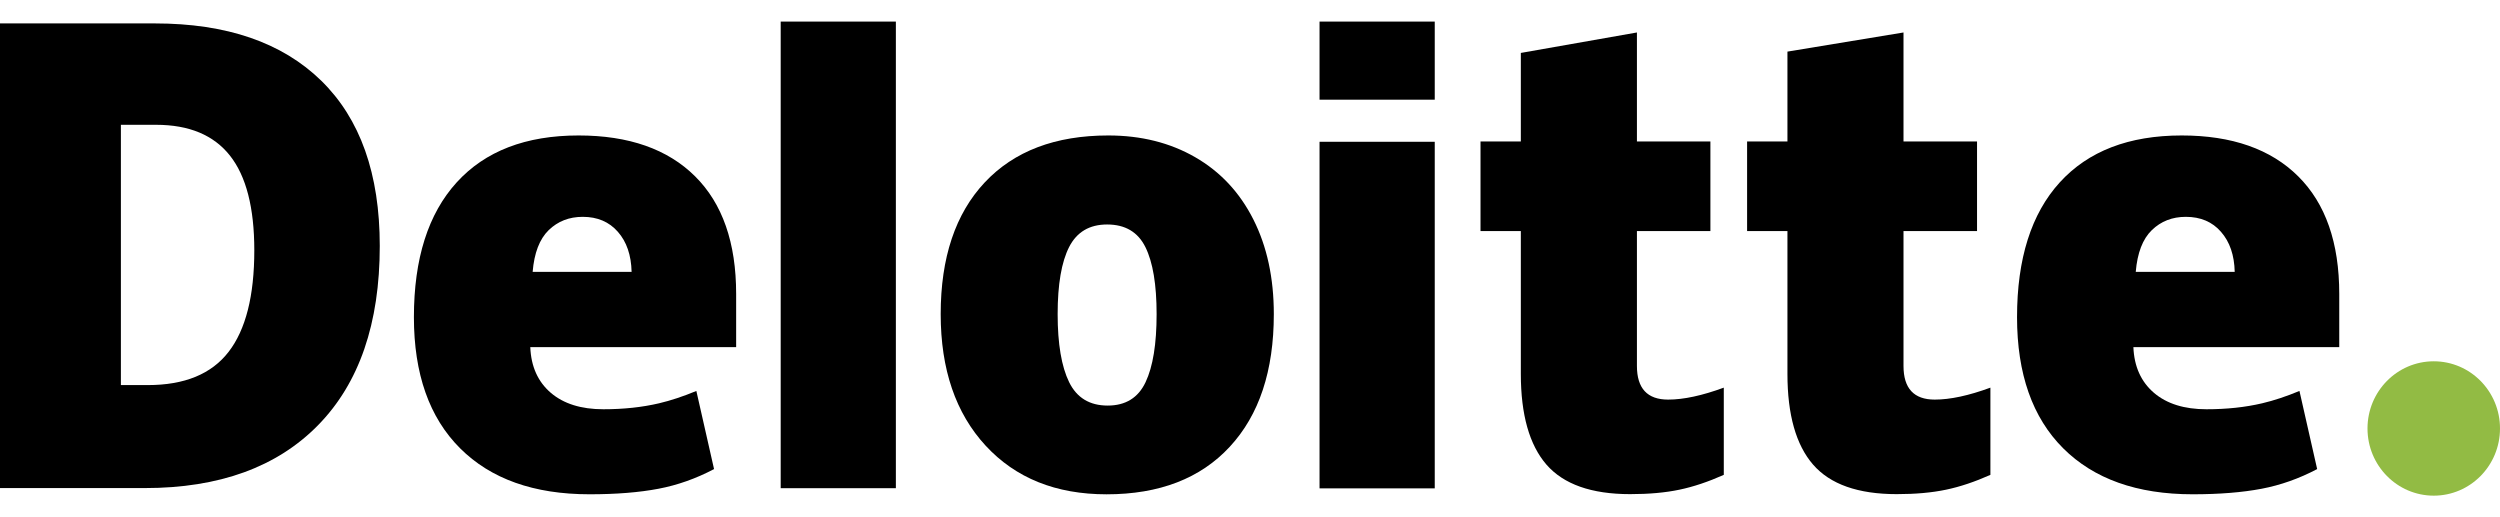 <svg xmlns="http://www.w3.org/2000/svg" width="87" height="18" viewBox="0 0 87 18" fill="none"><path d="M82.389 14.911C82.389 13.62 83.422 12.573 84.695 12.573C85.968 12.573 87 13.62 87 14.911C87 16.202 85.968 17.249 84.695 17.249C83.422 17.249 82.389 16.202 82.389 14.911Z" fill="#92BB44"></path><path d="M8.85 8.712C8.85 7.231 8.568 6.132 8.003 5.416C7.438 4.701 6.582 4.343 5.431 4.343H4.207V13.401H5.144C6.422 13.401 7.359 13.017 7.955 12.245C8.551 11.475 8.85 10.297 8.85 8.712ZM13.216 8.558C13.216 11.256 12.501 13.336 11.07 14.795C9.64 16.255 7.629 16.985 5.037 16.985H0V0.815H5.388C7.888 0.815 9.817 1.479 11.177 2.806C12.536 4.134 13.216 6.05 13.216 8.558Z" fill="black"></path><path d="M27.168 16.989H31.176V0.751H27.168V16.989Z" fill="black"></path><path d="M36.806 10.932C36.806 11.967 36.94 12.757 37.206 13.3C37.473 13.843 37.92 14.114 38.548 14.114C39.17 14.114 39.61 13.843 39.866 13.3C40.123 12.757 40.25 11.967 40.25 10.932C40.25 9.902 40.12 9.125 39.861 8.601C39.601 8.075 39.157 7.812 38.528 7.812C37.913 7.812 37.473 8.074 37.206 8.595C36.94 9.117 36.806 9.895 36.806 10.932ZM44.329 10.932C44.329 12.905 43.819 14.443 42.797 15.546C41.776 16.65 40.346 17.202 38.508 17.202C36.745 17.202 35.342 16.638 34.3 15.509C33.258 14.38 32.736 12.855 32.736 10.932C32.736 8.966 33.247 7.438 34.269 6.348C35.291 5.259 36.724 4.714 38.57 4.714C39.71 4.714 40.719 4.967 41.593 5.471C42.468 5.975 43.143 6.697 43.617 7.637C44.092 8.577 44.329 9.675 44.329 10.932Z" fill="black"></path><path d="M45.92 16.995H49.929V10.781V4.934H45.92V16.995Z" fill="black"></path><path d="M45.92 3.469H49.929V0.751H45.92V3.469Z" fill="black"></path><path d="M58.05 13.906C58.591 13.906 59.236 13.767 59.988 13.49V16.525C59.447 16.766 58.934 16.939 58.445 17.041C57.957 17.144 57.384 17.196 56.728 17.196C55.382 17.196 54.412 16.853 53.816 16.168C53.223 15.483 52.925 14.432 52.925 13.013V8.041H51.522V4.922H52.925V1.842L56.965 1.13V4.922H59.522V8.041H56.965V12.735C56.965 13.516 57.327 13.906 58.05 13.906Z" fill="black"></path><path d="M67.328 13.906C67.869 13.906 68.514 13.767 69.266 13.49V16.525C68.726 16.766 68.212 16.939 67.723 17.041C67.234 17.144 66.663 17.196 66.006 17.196C64.66 17.196 63.69 16.853 63.095 16.168C62.501 15.483 62.203 14.432 62.203 13.013V8.041H60.799V4.922H62.203V1.796L66.242 1.13V4.922H68.801V8.041H66.242V12.735C66.242 13.516 66.604 13.906 67.328 13.906Z" fill="black"></path><path d="M74.324 9.462C74.379 8.802 74.565 8.318 74.883 8.009C75.201 7.7 75.595 7.546 76.066 7.546C76.58 7.546 76.988 7.719 77.291 8.068C77.596 8.415 77.755 8.88 77.768 9.462H74.324ZM79.977 6.136C79.024 5.189 77.672 4.714 75.923 4.714C74.085 4.714 72.671 5.259 71.679 6.348C70.688 7.438 70.193 9.001 70.193 11.038C70.193 13.01 70.728 14.531 71.797 15.599C72.867 16.667 74.369 17.201 76.303 17.201C77.232 17.201 78.031 17.137 78.701 17.009C79.367 16.883 80.011 16.654 80.637 16.324L80.021 13.605C79.566 13.794 79.134 13.938 78.726 14.034C78.136 14.173 77.489 14.242 76.784 14.242C76.011 14.242 75.402 14.051 74.955 13.668C74.508 13.284 74.269 12.755 74.242 12.081H81.406V10.229C81.406 8.447 80.93 7.082 79.977 6.136Z" fill="black"></path><path d="M18.536 9.462C18.59 8.802 18.777 8.318 19.094 8.009C19.413 7.7 19.807 7.546 20.279 7.546C20.791 7.546 21.199 7.719 21.503 8.068C21.808 8.415 21.966 8.88 21.98 9.462H18.536ZM24.189 6.136C23.236 5.189 21.884 4.714 20.135 4.714C18.296 4.714 16.882 5.259 15.892 6.348C14.901 7.438 14.404 9.001 14.404 11.038C14.404 13.01 14.94 14.531 16.01 15.599C17.079 16.667 18.581 17.201 20.515 17.201C21.444 17.201 22.243 17.137 22.913 17.009C23.579 16.883 24.223 16.654 24.849 16.324L24.233 13.605C23.778 13.794 23.346 13.938 22.938 14.034C22.347 14.173 21.7 14.242 20.996 14.242C20.224 14.242 19.613 14.051 19.166 13.668C18.719 13.284 18.481 12.755 18.454 12.081H25.618V10.229C25.618 8.447 25.142 7.082 24.189 6.136Z" fill="black"></path></svg>